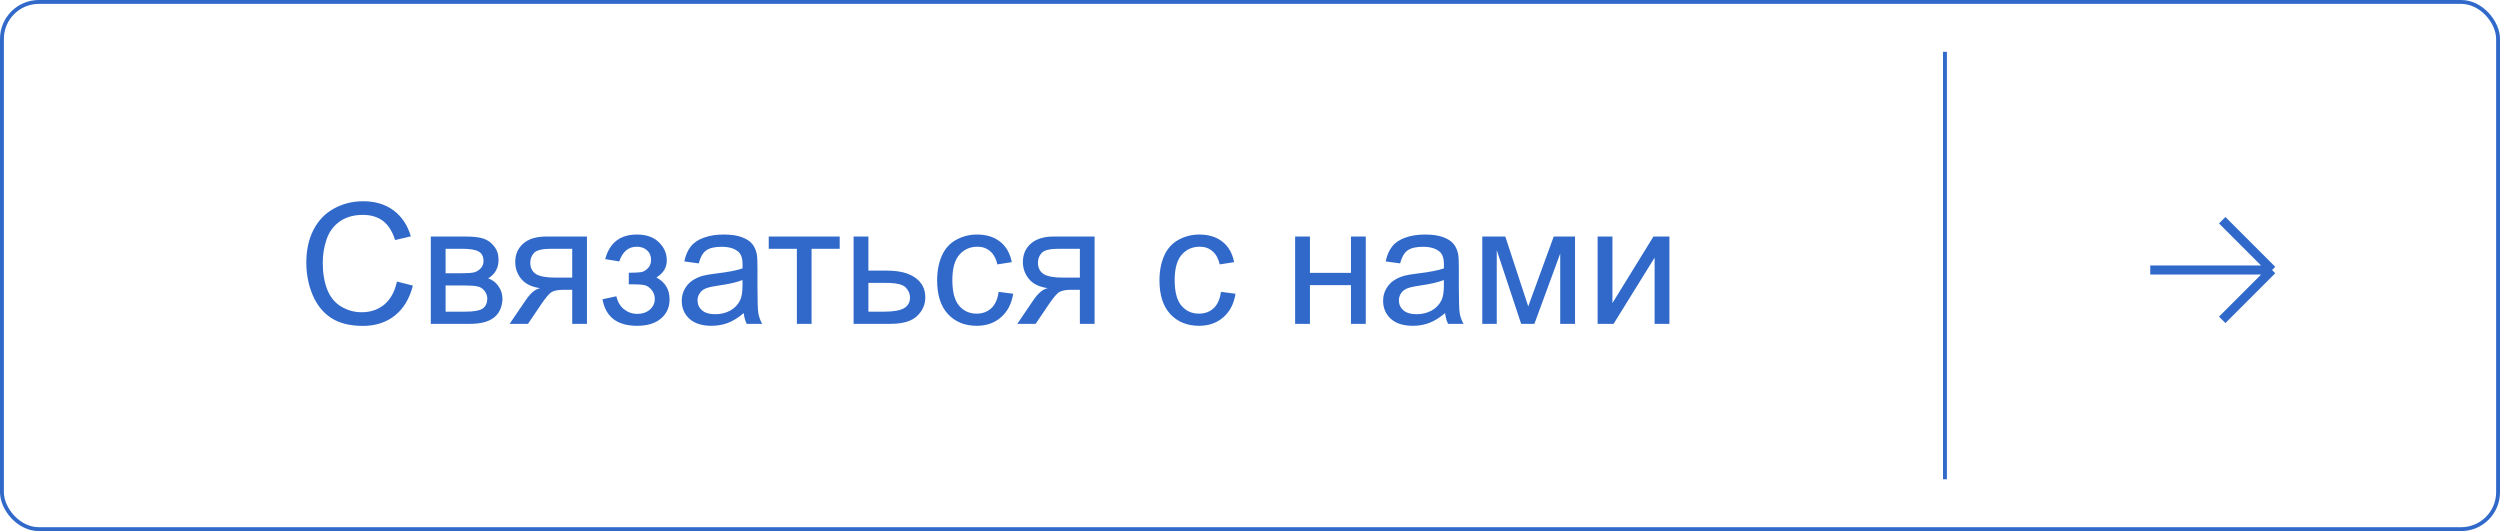 <?xml version="1.0" encoding="UTF-8"?> <svg xmlns="http://www.w3.org/2000/svg" width="193" height="41" viewBox="0 0 193 41" fill="none"><path d="M166 20.846H175.401ZM175.401 20.846L171.555 24.692ZM175.401 20.846L171.555 17Z" fill="#3069C9"></path><path d="M166 20.846H175.401M175.401 20.846L171.555 24.692M175.401 20.846L171.555 17" stroke="#3069C9" stroke-width="0.7"></path><path d="M30.643 21.737L31.874 22.048C31.616 23.06 31.15 23.832 30.477 24.365C29.809 24.894 28.99 25.159 28.021 25.159C27.018 25.159 26.201 24.956 25.571 24.549C24.945 24.139 24.466 23.546 24.136 22.772C23.81 21.998 23.648 21.166 23.648 20.277C23.648 19.308 23.831 18.464 24.2 17.745C24.572 17.021 25.099 16.473 25.78 16.101C26.466 15.724 27.219 15.536 28.04 15.536C28.971 15.536 29.754 15.773 30.389 16.247C31.023 16.721 31.466 17.387 31.715 18.246L30.503 18.532C30.287 17.855 29.974 17.362 29.564 17.053C29.153 16.744 28.637 16.589 28.015 16.589C27.299 16.589 26.701 16.761 26.218 17.104C25.74 17.446 25.404 17.908 25.209 18.487C25.014 19.063 24.917 19.657 24.917 20.271C24.917 21.062 25.031 21.754 25.26 22.347C25.492 22.935 25.852 23.375 26.339 23.667C26.826 23.959 27.352 24.105 27.919 24.105C28.609 24.105 29.193 23.906 29.671 23.508C30.15 23.11 30.473 22.52 30.643 21.737ZM33.258 18.259H35.892C36.54 18.259 37.02 18.314 37.333 18.424C37.65 18.53 37.921 18.726 38.145 19.014C38.374 19.302 38.488 19.647 38.488 20.049C38.488 20.37 38.421 20.652 38.285 20.893C38.154 21.13 37.955 21.329 37.688 21.49C38.006 21.596 38.268 21.794 38.476 22.086C38.687 22.374 38.793 22.717 38.793 23.115C38.751 23.754 38.522 24.228 38.107 24.537C37.693 24.846 37.09 25 36.298 25H33.258V18.259ZM34.4 21.096H35.619C36.106 21.096 36.44 21.071 36.622 21.02C36.804 20.969 36.967 20.868 37.111 20.715C37.255 20.559 37.327 20.373 37.327 20.157C37.327 19.801 37.2 19.554 36.946 19.414C36.696 19.274 36.267 19.205 35.657 19.205H34.4V21.096ZM34.4 24.061H35.905C36.552 24.061 36.997 23.986 37.238 23.838C37.479 23.686 37.606 23.426 37.619 23.058C37.619 22.842 37.549 22.643 37.409 22.461C37.27 22.275 37.088 22.158 36.863 22.112C36.639 22.061 36.279 22.036 35.784 22.036H34.4V24.061ZM45.312 18.259V25H44.176V22.372H43.516C43.114 22.372 42.813 22.425 42.614 22.531C42.42 22.632 42.134 22.965 41.757 23.527L40.761 25H39.345L40.577 23.185C40.953 22.63 41.328 22.317 41.7 22.245C41.048 22.156 40.564 21.921 40.247 21.541C39.933 21.16 39.777 20.722 39.777 20.227C39.777 19.643 39.982 19.169 40.393 18.805C40.807 18.441 41.406 18.259 42.189 18.259H45.312ZM44.176 19.205H42.551C41.87 19.205 41.429 19.31 41.23 19.522C41.036 19.734 40.938 19.981 40.938 20.265C40.938 20.667 41.082 20.963 41.37 21.153C41.662 21.34 42.176 21.433 42.913 21.433H44.176V19.205ZM48.543 21.953V21.058C49.025 21.054 49.353 21.035 49.527 21.001C49.705 20.967 49.872 20.866 50.028 20.696C50.185 20.527 50.263 20.315 50.263 20.061C50.263 19.753 50.16 19.507 49.952 19.325C49.749 19.139 49.484 19.046 49.159 19.046C48.516 19.046 48.065 19.425 47.807 20.182L46.721 20.004C47.06 18.739 47.877 18.106 49.171 18.106C49.891 18.106 50.454 18.303 50.86 18.697C51.27 19.09 51.476 19.56 51.476 20.106C51.476 20.656 51.209 21.094 50.676 21.42C51.014 21.602 51.268 21.835 51.438 22.118C51.607 22.398 51.691 22.73 51.691 23.115C51.691 23.72 51.471 24.211 51.031 24.587C50.591 24.964 49.975 25.152 49.184 25.152C47.648 25.152 46.757 24.469 46.512 23.102L47.584 22.873C47.682 23.305 47.879 23.64 48.175 23.877C48.475 24.113 48.818 24.232 49.203 24.232C49.588 24.232 49.908 24.124 50.162 23.908C50.42 23.688 50.549 23.409 50.549 23.07C50.549 22.808 50.468 22.579 50.308 22.385C50.147 22.19 49.975 22.07 49.794 22.023C49.611 21.972 49.281 21.947 48.803 21.947C48.765 21.947 48.678 21.949 48.543 21.953ZM57.417 24.169C56.994 24.528 56.585 24.782 56.192 24.93C55.803 25.078 55.384 25.152 54.935 25.152C54.194 25.152 53.625 24.973 53.227 24.613C52.83 24.249 52.631 23.785 52.631 23.223C52.631 22.893 52.705 22.592 52.853 22.321C53.005 22.046 53.202 21.826 53.443 21.661C53.689 21.496 53.964 21.371 54.269 21.287C54.493 21.227 54.831 21.17 55.284 21.115C56.207 21.005 56.886 20.874 57.322 20.722C57.326 20.565 57.328 20.466 57.328 20.423C57.328 19.958 57.22 19.63 57.004 19.439C56.712 19.181 56.279 19.052 55.703 19.052C55.166 19.052 54.768 19.148 54.51 19.338C54.256 19.524 54.068 19.856 53.945 20.334L52.828 20.182C52.929 19.704 53.096 19.319 53.329 19.027C53.562 18.731 53.898 18.504 54.338 18.348C54.779 18.187 55.288 18.106 55.868 18.106C56.444 18.106 56.911 18.174 57.271 18.31C57.631 18.445 57.895 18.616 58.065 18.824C58.234 19.027 58.352 19.285 58.42 19.598C58.458 19.793 58.477 20.144 58.477 20.652V22.175C58.477 23.238 58.5 23.91 58.547 24.194C58.598 24.473 58.695 24.742 58.839 25H57.645C57.527 24.763 57.451 24.486 57.417 24.169ZM57.322 21.617C56.907 21.786 56.285 21.93 55.456 22.048C54.986 22.116 54.654 22.192 54.459 22.277C54.264 22.361 54.114 22.486 54.008 22.651C53.903 22.812 53.85 22.992 53.85 23.191C53.85 23.496 53.964 23.75 54.192 23.953C54.425 24.156 54.764 24.257 55.208 24.257C55.648 24.257 56.04 24.162 56.382 23.972C56.725 23.777 56.977 23.512 57.138 23.178C57.26 22.92 57.322 22.539 57.322 22.036V21.617ZM59.347 18.259H64.825V19.205H62.654V25H61.518V19.205H59.347V18.259ZM65.897 18.259H67.04V20.893H68.487C69.431 20.893 70.157 21.077 70.665 21.445C71.177 21.809 71.433 22.313 71.433 22.956C71.433 23.519 71.219 24.001 70.791 24.403C70.368 24.801 69.689 25 68.754 25H65.897V18.259ZM67.04 24.061H68.24C68.963 24.061 69.48 23.972 69.789 23.794C70.097 23.616 70.252 23.339 70.252 22.962C70.252 22.67 70.138 22.41 69.909 22.182C69.681 21.953 69.175 21.839 68.392 21.839H67.04V24.061ZM77.095 22.531L78.218 22.677C78.096 23.451 77.78 24.058 77.272 24.498C76.769 24.934 76.149 25.152 75.413 25.152C74.49 25.152 73.747 24.852 73.185 24.251C72.626 23.646 72.347 22.78 72.347 21.655C72.347 20.927 72.467 20.29 72.709 19.744C72.95 19.198 73.316 18.79 73.807 18.519C74.302 18.244 74.839 18.106 75.419 18.106C76.151 18.106 76.75 18.293 77.215 18.665C77.681 19.033 77.979 19.558 78.11 20.239L76.999 20.411C76.894 19.958 76.705 19.617 76.435 19.389C76.168 19.16 75.844 19.046 75.463 19.046C74.888 19.046 74.42 19.253 74.061 19.668C73.701 20.078 73.521 20.73 73.521 21.623C73.521 22.529 73.695 23.187 74.041 23.597C74.388 24.008 74.841 24.213 75.4 24.213C75.849 24.213 76.223 24.075 76.523 23.8C76.824 23.525 77.014 23.102 77.095 22.531ZM84.502 18.259V25H83.366V22.372H82.706C82.304 22.372 82.004 22.425 81.805 22.531C81.61 22.632 81.324 22.965 80.948 23.527L79.951 25H78.536L79.767 23.185C80.144 22.63 80.518 22.317 80.891 22.245C80.239 22.156 79.754 21.921 79.437 21.541C79.124 21.16 78.967 20.722 78.967 20.227C78.967 19.643 79.172 19.169 79.583 18.805C79.998 18.441 80.597 18.259 81.379 18.259H84.502ZM83.366 19.205H81.741C81.06 19.205 80.62 19.31 80.421 19.522C80.226 19.734 80.129 19.981 80.129 20.265C80.129 20.667 80.273 20.963 80.561 21.153C80.853 21.34 81.367 21.433 82.103 21.433H83.366V19.205ZM94.259 22.531L95.382 22.677C95.26 23.451 94.944 24.058 94.436 24.498C93.933 24.934 93.313 25.152 92.577 25.152C91.654 25.152 90.912 24.852 90.349 24.251C89.79 23.646 89.511 22.78 89.511 21.655C89.511 20.927 89.631 20.29 89.873 19.744C90.114 19.198 90.48 18.79 90.971 18.519C91.466 18.244 92.003 18.106 92.583 18.106C93.315 18.106 93.914 18.293 94.379 18.665C94.845 19.033 95.143 19.558 95.274 20.239L94.164 20.411C94.058 19.958 93.87 19.617 93.599 19.389C93.332 19.16 93.008 19.046 92.627 19.046C92.052 19.046 91.584 19.253 91.225 19.668C90.865 20.078 90.685 20.73 90.685 21.623C90.685 22.529 90.859 23.187 91.206 23.597C91.553 24.008 92.005 24.213 92.564 24.213C93.013 24.213 93.387 24.075 93.688 23.8C93.988 23.525 94.178 23.102 94.259 22.531ZM99.984 18.259H101.127V21.064H104.294V18.259H105.437V25H104.294V22.01H101.127V25H99.984V18.259ZM111.562 24.169C111.139 24.528 110.731 24.782 110.337 24.93C109.948 25.078 109.529 25.152 109.081 25.152C108.34 25.152 107.771 24.973 107.373 24.613C106.975 24.249 106.776 23.785 106.776 23.223C106.776 22.893 106.85 22.592 106.999 22.321C107.151 22.046 107.348 21.826 107.589 21.661C107.834 21.496 108.109 21.371 108.414 21.287C108.638 21.227 108.977 21.17 109.43 21.115C110.352 21.005 111.031 20.874 111.467 20.722C111.472 20.565 111.474 20.466 111.474 20.423C111.474 19.958 111.366 19.63 111.15 19.439C110.858 19.181 110.424 19.052 109.849 19.052C109.311 19.052 108.913 19.148 108.655 19.338C108.401 19.524 108.213 19.856 108.09 20.334L106.973 20.182C107.075 19.704 107.242 19.319 107.475 19.027C107.707 18.731 108.044 18.504 108.484 18.348C108.924 18.187 109.434 18.106 110.014 18.106C110.589 18.106 111.057 18.174 111.417 18.31C111.776 18.445 112.041 18.616 112.21 18.824C112.379 19.027 112.498 19.285 112.565 19.598C112.604 19.793 112.623 20.144 112.623 20.652V22.175C112.623 23.238 112.646 23.91 112.692 24.194C112.743 24.473 112.84 24.742 112.984 25H111.791C111.673 24.763 111.596 24.486 111.562 24.169ZM111.467 21.617C111.053 21.786 110.431 21.93 109.601 22.048C109.131 22.116 108.799 22.192 108.604 22.277C108.41 22.361 108.26 22.486 108.154 22.651C108.048 22.812 107.995 22.992 107.995 23.191C107.995 23.496 108.109 23.75 108.338 23.953C108.571 24.156 108.909 24.257 109.354 24.257C109.794 24.257 110.185 24.162 110.528 23.972C110.871 23.777 111.122 23.512 111.283 23.178C111.406 22.92 111.467 22.539 111.467 22.036V21.617ZM114.432 18.259H116.209L117.98 23.654L119.948 18.259H121.592V25H120.449V19.573L118.456 25H117.434L115.549 19.312V25H114.432V18.259ZM123.337 18.259H124.48V23.4L127.647 18.259H128.879V25H127.736V19.89L124.569 25H123.337V18.259Z" fill="#3069C9"></path><rect x="0.15" y="0.15" width="192.7" height="40.7" rx="2.85" stroke="#3069C9" stroke-width="0.3"></rect><line x1="150.15" y1="4" x2="150.15" y2="37" stroke="#3069C9" stroke-width="0.3"></line></svg> 
